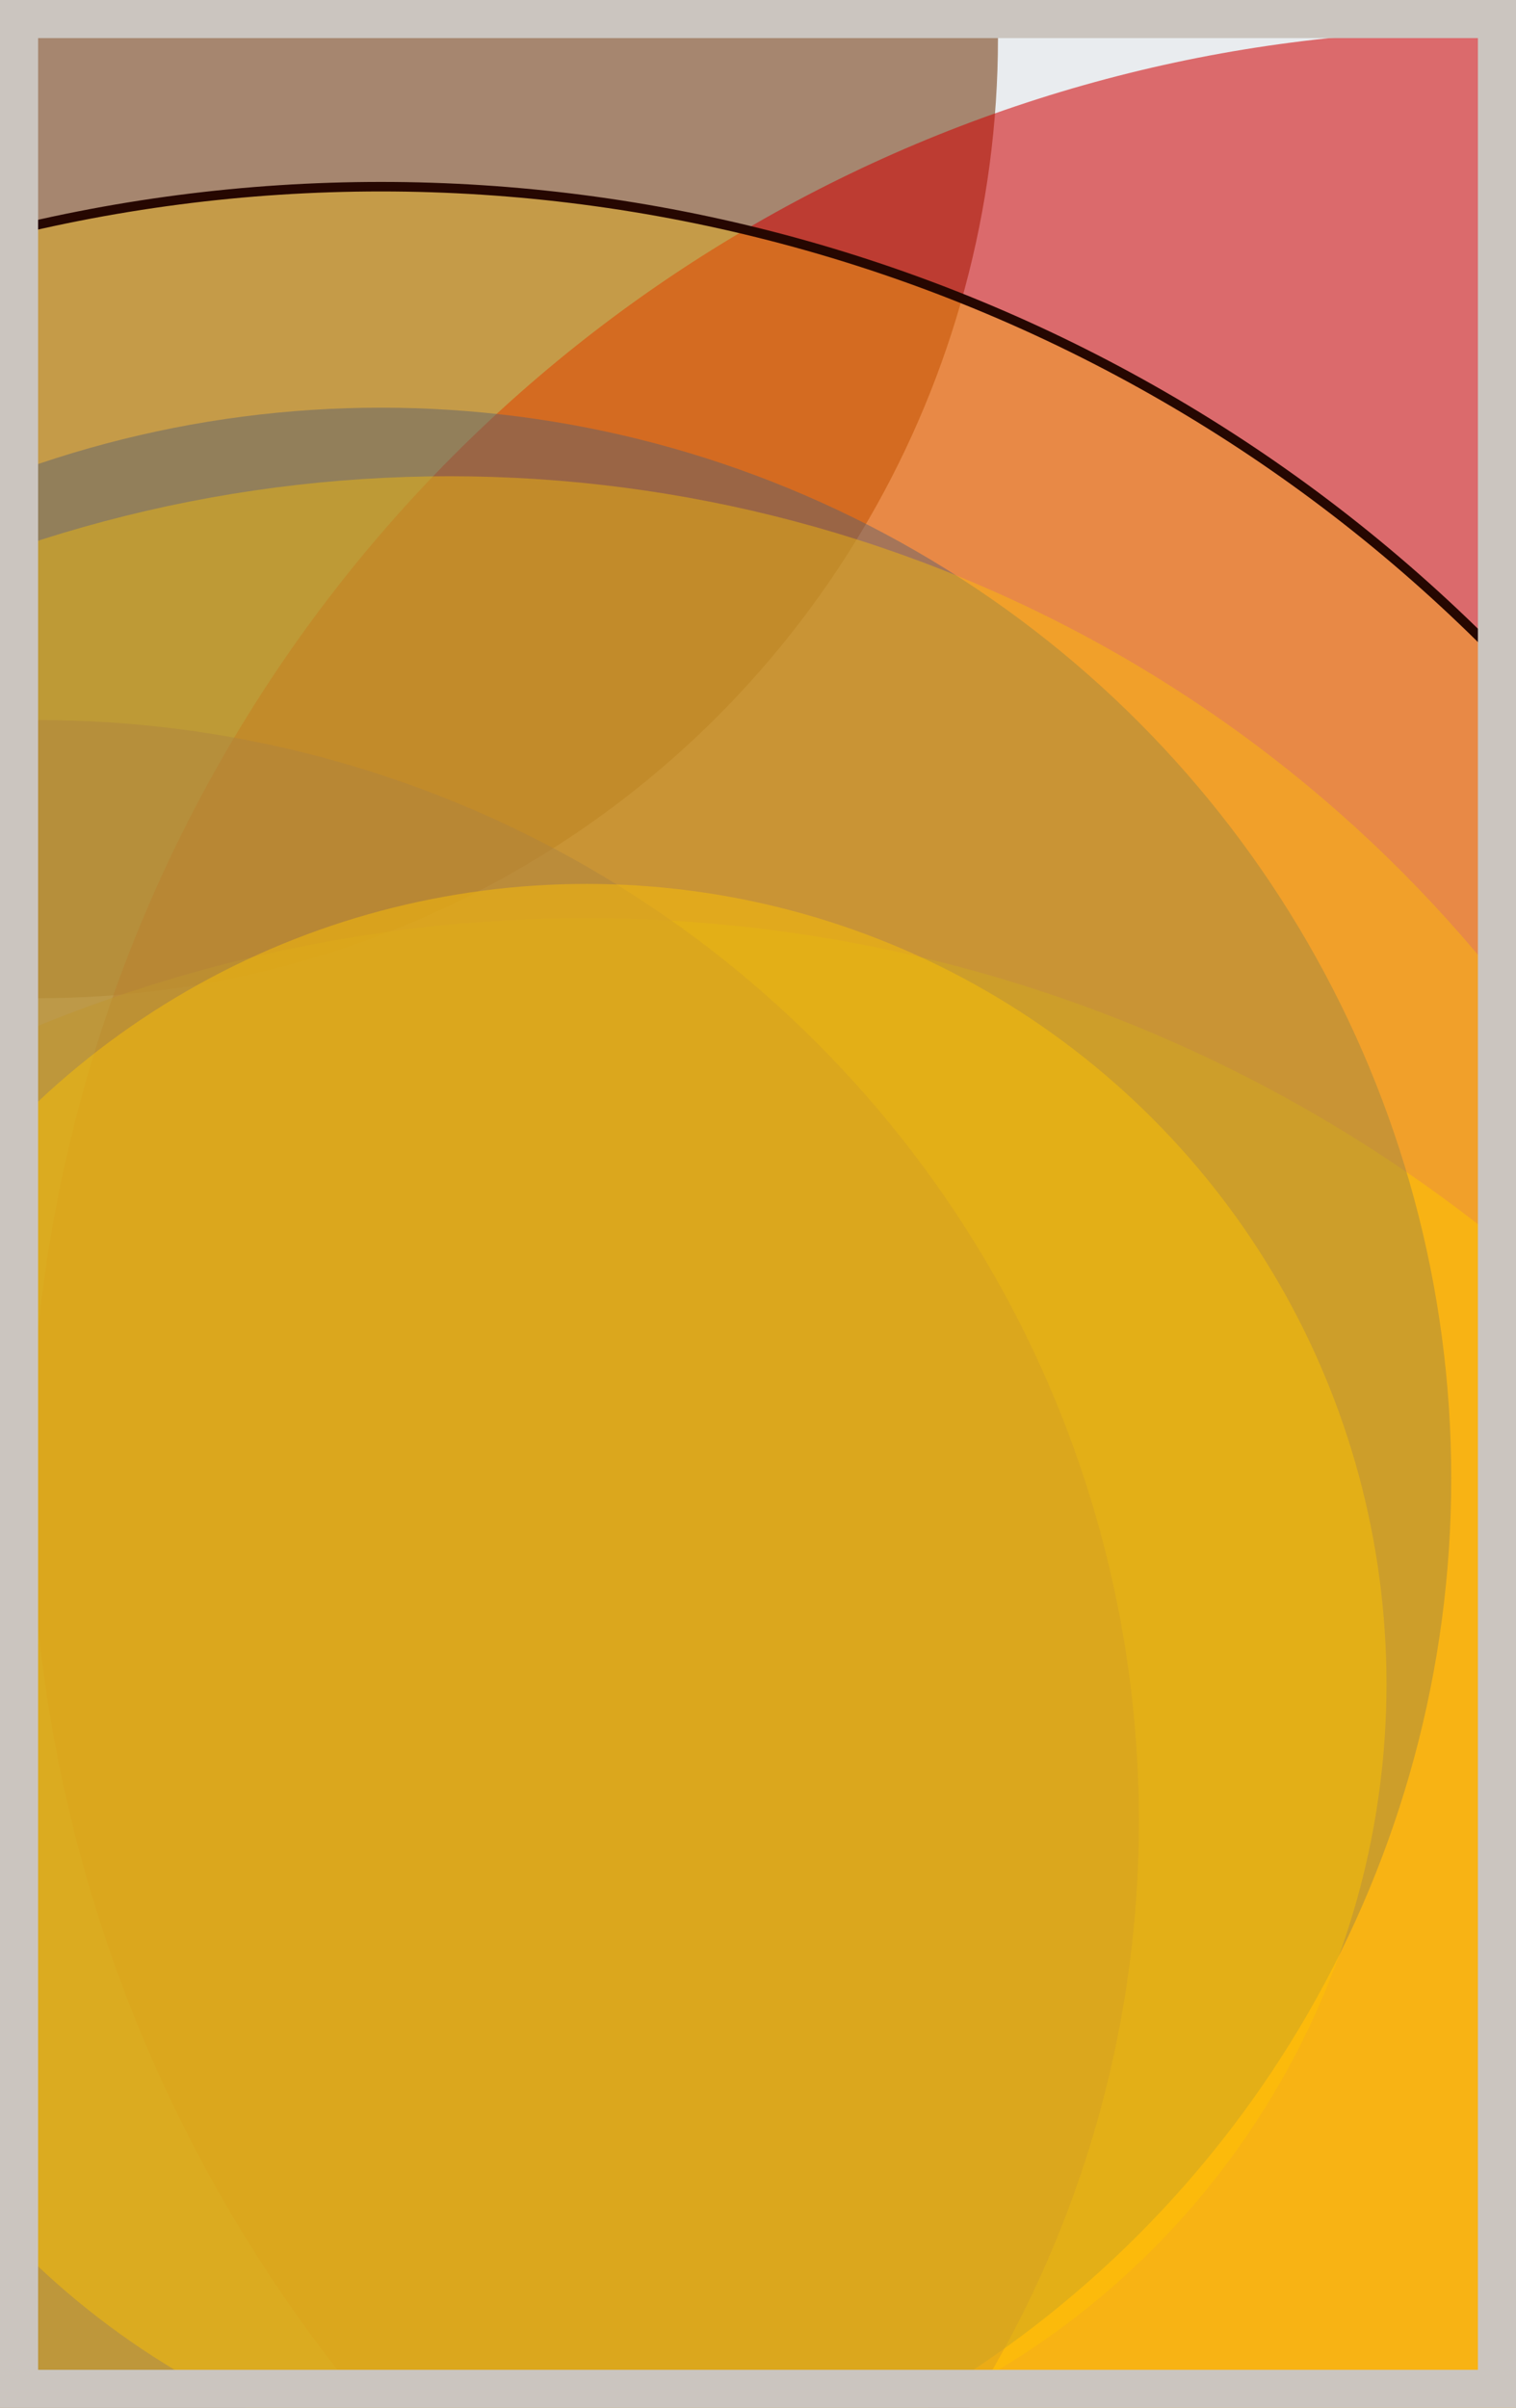 <svg width="398" height="632" viewBox="0 0 398 632" fill="none" xmlns="http://www.w3.org/2000/svg"><rect x="0" y="0" width="398" height="632" fill="#e9ecef"/><circle cx="10" cy="10" r="252" fill="#7A4419" fill-opacity="0.6"><animate attributeName="r" values="252;2;252" dur="21.2" repeatCount="indefinite" /></circle><circle cx="388" cy="388" r="380" fill="#D00000" fill-opacity="0.55"><animate attributeName="r" values="380;2;380" dur="18.8" repeatCount="indefinite" /></circle><circle cx="154" cy="622" r="381" fill="#FFC300" fill-opacity="0.53"><animate attributeName="r" values="381;2;381" dur="17.2" repeatCount="indefinite" /></circle><circle cx="10" cy="478" r="289" fill="#5A189A" fill-opacity="0.50"><animate attributeName="r" values="289;2;289" dur="16.4" repeatCount="indefinite" /></circle><circle cx="100" cy="388" r="281" fill="#0029AB" fill-opacity="0.47"><animate attributeName="r" values="281;2;281" dur="14.8" repeatCount="indefinite" /></circle><circle cx="154" cy="442" r="210" fill="#FFC300" fill-opacity="0.45"><animate attributeName="r" values="210;2;210" dur="12.4" repeatCount="indefinite" /></circle><circle cx="118" cy="478" r="353" fill="#FFC300" fill-opacity="0.40"><animate attributeName="r" values="353;2;353" dur="11.6" repeatCount="indefinite" /></circle><circle cx="100" cy="460" r="411" fill="#FFC300" fill-opacity="0.35" stroke="#260701" stroke-width="2.5"><animate attributeName="r" values="411;2;411" dur="9.2" repeatCount="indefinite" /></circle><rect x="5" y="5" width="388" height="622" stroke="#cbc5bf" stroke-width="10"/></svg>